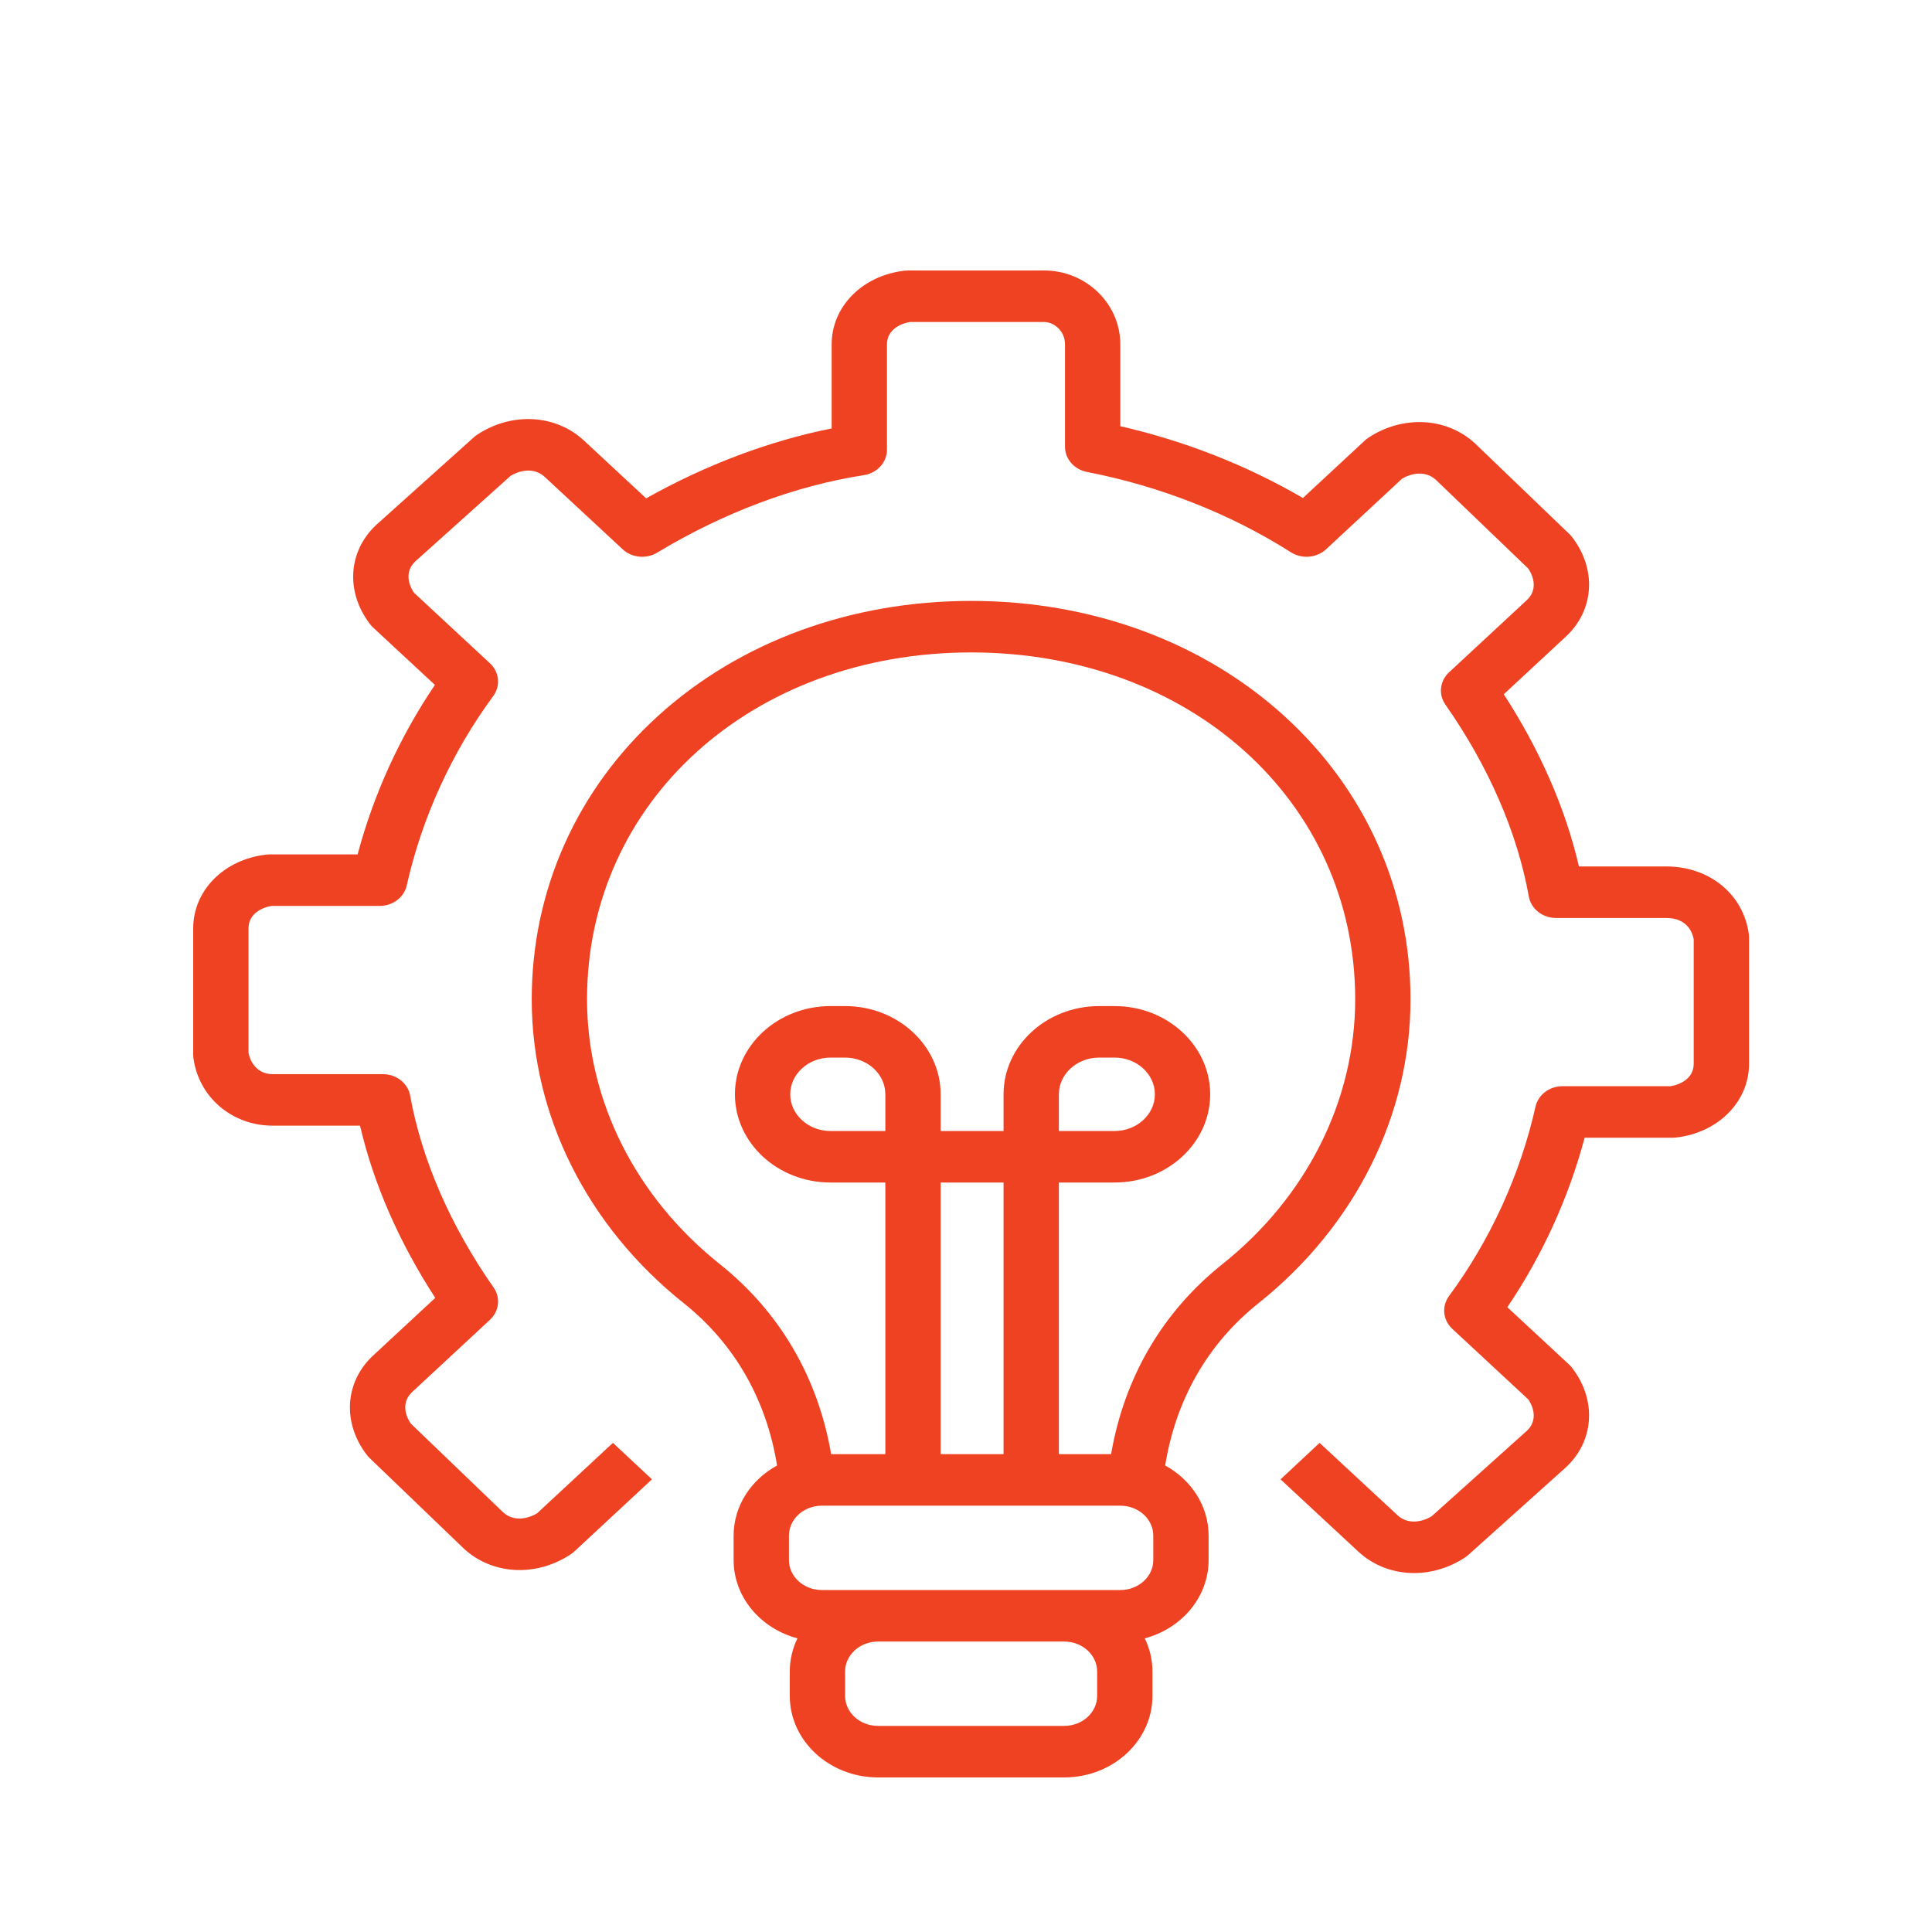 <svg width="100" height="100" viewBox="0 0 100 100" fill="none" xmlns="http://www.w3.org/2000/svg">
<g clip-path="url(#clip0_4172_1631)">
<g filter="url(#filter0_d_4172_1631)">
<path d="M66.461 34.048C62.238 30.214 56.486 28.103 50.265 28.103C44.044 28.103 38.292 30.214 34.069 34.048C29.847 37.881 27.522 43.093 27.522 48.724C27.522 54.733 30.391 60.467 35.393 64.455C38.014 66.545 39.669 69.435 40.221 72.854C38.877 73.589 37.972 74.941 37.972 76.485V77.749C37.972 79.67 39.37 81.293 41.276 81.801C41.021 82.326 40.879 82.906 40.879 83.518V84.781C40.879 87.107 42.928 88.999 45.446 88.999H55.084C57.602 88.999 59.651 87.107 59.651 84.781V83.518C59.651 82.906 59.508 82.326 59.254 81.801C61.159 81.293 62.557 79.67 62.557 77.749V76.485C62.557 74.941 61.653 73.589 60.309 72.854C60.861 69.435 62.516 66.545 65.137 64.455C70.139 60.467 73.008 54.733 73.008 48.724C73.008 43.093 70.683 37.881 66.461 34.048ZM56.788 84.781C56.788 85.636 56.024 86.332 55.084 86.332H45.446C44.506 86.332 43.742 85.636 43.742 84.781V83.517C43.742 82.662 44.506 81.966 45.446 81.966H55.084C56.023 81.966 56.788 82.662 56.788 83.517L56.788 84.781ZM59.694 77.749C59.694 78.604 58.93 79.3 57.99 79.3H55.084H45.446H42.539C41.6 79.3 40.836 78.604 40.836 77.749V76.485C40.836 75.63 41.6 74.934 42.539 74.934H57.99C58.93 74.934 59.694 75.63 59.694 76.485V77.749ZM45.825 55.541H42.985C41.837 55.541 40.903 54.688 40.903 53.641C40.903 52.594 41.837 51.741 42.985 51.741H43.742C44.891 51.741 45.825 52.593 45.825 53.641V55.541ZM51.944 72.268H48.688V58.207H51.944V72.268ZM63.275 62.429C60.168 64.907 58.195 68.29 57.51 72.268H54.807V58.207H57.694C60.421 58.207 62.639 56.159 62.639 53.641C62.639 51.123 60.421 49.075 57.694 49.075H56.89C54.163 49.075 51.944 51.123 51.944 53.641V55.541H48.688V53.641C48.688 51.123 46.469 49.075 43.742 49.075H42.985C40.258 49.075 38.039 51.123 38.039 53.641C38.039 56.159 40.258 58.207 42.985 58.207H45.825V72.268H43.02C42.335 68.29 40.361 64.907 37.255 62.429C32.889 58.948 30.385 53.953 30.385 48.724C30.385 38.488 38.931 30.77 50.264 30.77C61.598 30.77 70.144 38.488 70.144 48.724C70.144 53.953 67.641 58.948 63.275 62.429ZM54.807 55.541V53.641C54.807 52.593 55.742 51.741 56.89 51.741H57.694C58.842 51.741 59.776 52.593 59.776 53.641C59.776 54.688 58.842 55.541 57.694 55.541H54.807Z" fill="#EF4223"/>
<path d="M73.193 78.421C72.13 78.421 71.1 78.047 70.306 77.31L66.28 73.571L68.302 71.683L72.328 75.422C72.874 75.929 73.606 75.78 74.101 75.484L79.036 71.053C79.567 70.552 79.413 69.886 79.101 69.431L75.171 65.781C74.682 65.327 74.611 64.613 75.001 64.083C77.144 61.175 78.691 57.786 79.477 54.282C79.616 53.664 80.201 53.221 80.879 53.221H86.478C86.952 53.145 87.666 52.828 87.666 52.062V45.615C87.605 45.284 87.343 44.515 86.246 44.515H80.543C79.844 44.515 79.246 44.044 79.131 43.401C78.537 40.091 77.044 36.657 74.814 33.471C74.445 32.942 74.523 32.245 75.003 31.799L79.029 28.06C79.572 27.556 79.413 26.88 79.096 26.423L74.325 21.84C73.783 21.343 73.061 21.487 72.568 21.779L68.638 25.43C68.151 25.882 67.388 25.948 66.82 25.587C63.688 23.597 60.038 22.159 56.264 21.429C55.6 21.3 55.124 20.755 55.124 20.123V14.826C55.124 14.133 54.563 13.667 54.039 13.667H47.097C46.624 13.743 45.909 14.059 45.909 14.826V20.279C45.909 20.931 45.403 21.487 44.712 21.594C41.147 22.146 37.449 23.533 34.017 25.604C33.451 25.946 32.705 25.873 32.228 25.43L28.202 21.691C27.655 21.183 26.924 21.332 26.429 21.629L21.494 26.059C20.963 26.56 21.116 27.226 21.429 27.681L25.359 31.331C25.848 31.785 25.919 32.499 25.529 33.029C23.387 35.937 21.839 39.327 21.053 42.831C20.914 43.449 20.329 43.891 19.651 43.891H14.052C13.578 43.968 12.863 44.284 12.863 45.051V51.497C12.946 51.936 13.287 52.598 14.116 52.598H19.819C20.518 52.598 21.116 53.069 21.231 53.711C21.825 57.021 23.318 60.455 25.548 63.641C25.918 64.17 25.839 64.868 25.359 65.313L21.333 69.052C20.79 69.557 20.949 70.232 21.267 70.689L26.037 75.272C26.58 75.769 27.302 75.625 27.794 75.333L31.725 71.682L33.746 73.57L29.721 77.31C29.665 77.361 29.605 77.409 29.54 77.451C27.75 78.639 25.476 78.516 24.008 77.154C24.003 77.148 23.997 77.143 23.991 77.138L19.127 72.464C19.077 72.417 19.032 72.366 18.991 72.312C17.709 70.647 17.841 68.53 19.311 67.164L22.528 64.177C20.659 61.303 19.33 58.26 18.636 55.264H14.116C12.011 55.264 10.284 53.791 10.011 51.76C10.004 51.705 10 51.65 10 51.594V45.051C10 43.093 11.586 41.489 13.771 41.235C13.829 41.228 13.889 41.224 13.948 41.224H18.51C19.335 38.122 20.701 35.126 22.511 32.451L19.311 29.48C19.255 29.428 19.204 29.372 19.158 29.312C17.877 27.647 18.009 25.53 19.479 24.164C19.485 24.159 19.491 24.154 19.496 24.149L24.529 19.631C24.58 19.585 24.634 19.543 24.692 19.505C26.482 18.317 28.757 18.439 30.224 19.802L33.444 22.794C36.541 21.056 39.82 19.821 43.046 19.176V14.826C43.046 12.869 44.632 11.264 46.817 11.01C46.875 11.004 46.935 11 46.994 11H54.039C56.216 11 57.987 12.716 57.987 14.826V19.059C61.329 19.825 64.557 21.095 67.438 22.778L70.642 19.802C70.698 19.75 70.758 19.703 70.822 19.66C72.612 18.473 74.886 18.595 76.354 19.958C76.36 19.963 76.365 19.969 76.371 19.974L81.236 24.648C81.285 24.696 81.33 24.746 81.372 24.8C82.653 26.466 82.521 28.583 81.051 29.948L77.835 32.935C79.703 35.809 81.032 38.853 81.726 41.848H86.247C88.484 41.848 90.241 43.289 90.519 45.352C90.526 45.407 90.53 45.463 90.53 45.518V52.062C90.53 54.019 88.944 55.624 86.759 55.878C86.701 55.884 86.641 55.888 86.582 55.888H82.02C81.195 58.99 79.829 61.986 78.019 64.661L81.219 67.632C81.275 67.684 81.326 67.74 81.372 67.8C82.653 69.466 82.521 71.583 81.051 72.948C81.045 72.953 81.04 72.959 81.034 72.964L76.001 77.482C75.95 77.528 75.896 77.57 75.838 77.608C75.017 78.152 74.093 78.421 73.193 78.421Z" fill="#EF4223"/>
</g>
</g>
<defs>
<filter id="filter0_d_4172_1631" x="-2" y="2" width="104.53" height="101.999" filterUnits="userSpaceOnUse" color-interpolation-filters="sRGB">
<feFlood flood-opacity="0" result="BackgroundImageFix"/>
<feColorMatrix in="SourceAlpha" type="matrix" values="0 0 0 0 0 0 0 0 0 0 0 0 0 0 0 0 0 0 127 0" result="hardAlpha"/>
<feOffset dy="3"/>
<feGaussianBlur stdDeviation="6"/>
<feComposite in2="hardAlpha" operator="out"/>
<feColorMatrix type="matrix" values="0 0 0 0 0.937 0 0 0 0 0.259 0 0 0 0 0.137 0 0 0 0.5 0"/>
<feBlend mode="normal" in2="BackgroundImageFix" result="effect1_dropShadow_4172_1631"/>
<feBlend mode="normal" in="SourceGraphic" in2="effect1_dropShadow_4172_1631" result="shape"/>
</filter>
<clipPath id="clip0_4172_1631">
<rect width="100" height="100" fill="white"/>
</clipPath>
</defs>
</svg>
